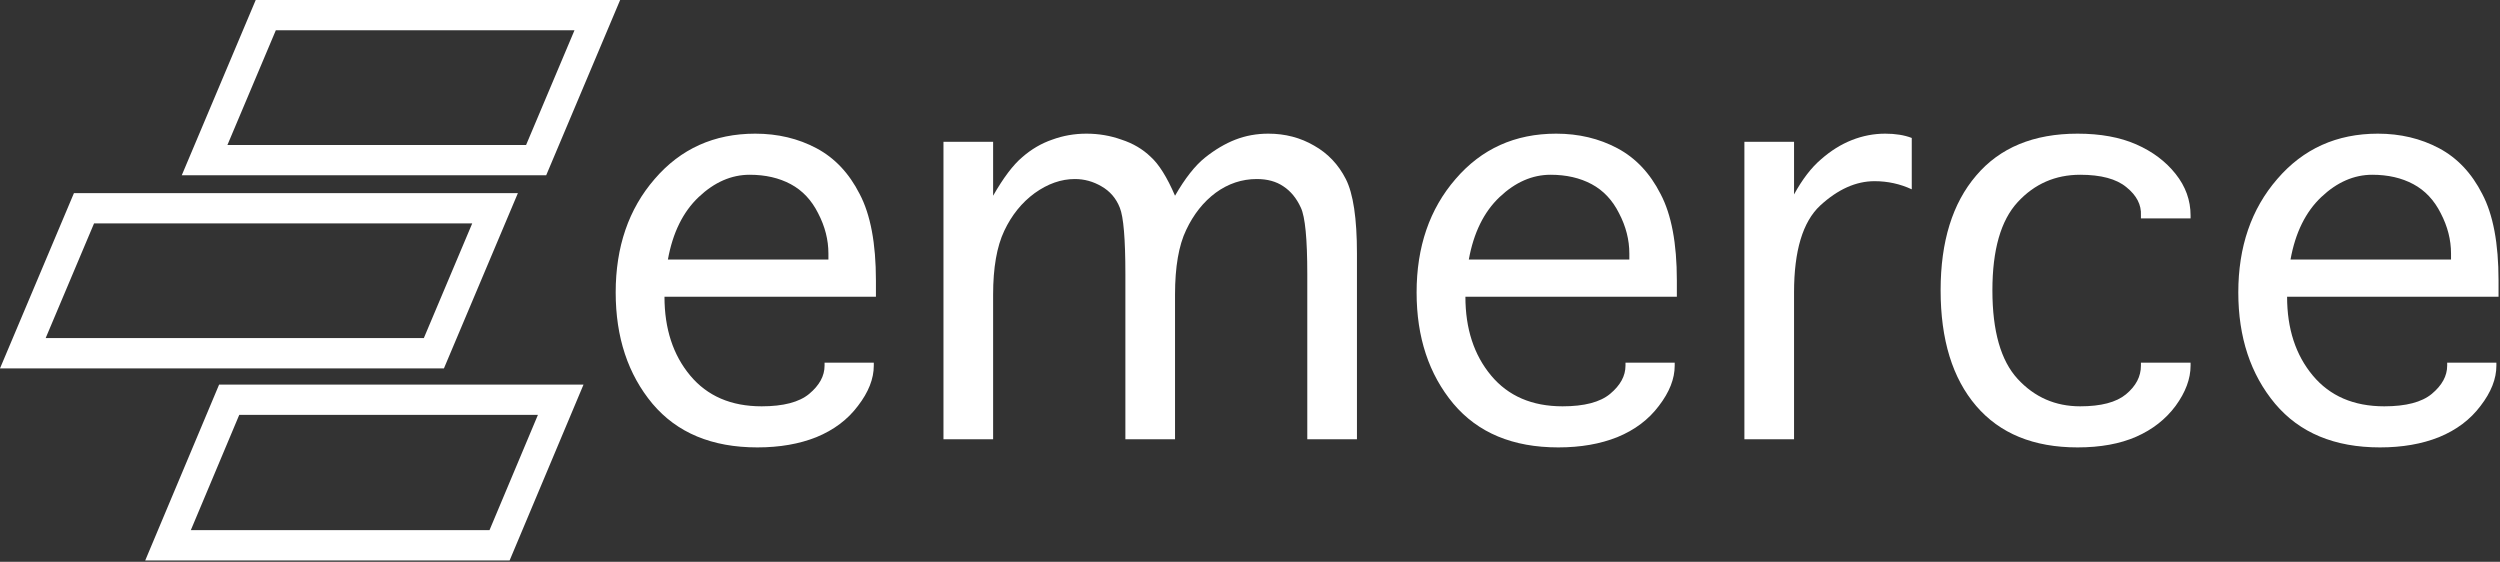 <svg xmlns="http://www.w3.org/2000/svg" width="178" height="40" viewBox="0 0 178 40" fill="none"><rect x="0" y="0" width="178" height="40" fill="#333333" stroke="none"/><path fill-rule="evenodd" clip-rule="evenodd" d="M18.207 0H44.154L38.889 12.479H12.942L18.207 0ZM19.638 2.157L16.193 10.322H37.458L40.903 2.157H19.638Z" fill="url(#paint0_linear_102_2)"></path><path fill-rule="evenodd" clip-rule="evenodd" d="M15.601 27.382H41.547L36.285 39.904H10.34L15.601 27.382ZM17.035 29.539L13.586 37.747H34.852L38.3 29.539H17.035Z" fill="url(#paint1_linear_102_2)"></path><path fill-rule="evenodd" clip-rule="evenodd" d="M5.265 13.75H36.874L31.608 26.229H0L5.265 13.75ZM6.696 15.907L3.251 24.072H30.177L33.622 15.907H6.696Z" fill="url(#paint2_linear_102_2)"></path><path d="M58.709 25.821H62.214V26.035C62.214 26.969 61.838 27.924 61.086 28.899C60.355 29.875 59.369 30.616 58.13 31.124C56.911 31.612 55.509 31.855 53.924 31.855C50.694 31.855 48.205 30.819 46.458 28.747C44.711 26.654 43.837 24.013 43.837 20.823C43.837 17.573 44.761 14.88 46.61 12.747C48.459 10.594 50.846 9.517 53.772 9.517C55.377 9.517 56.83 9.862 58.13 10.553C59.43 11.244 60.456 12.331 61.208 13.814C61.98 15.277 62.366 17.329 62.366 19.97V21.128H47.311C47.311 23.404 47.921 25.273 49.14 26.735C50.359 28.198 52.055 28.93 54.229 28.93C55.773 28.93 56.901 28.635 57.612 28.046C58.343 27.436 58.709 26.766 58.709 26.035V25.821ZM47.555 18.477H58.983V18.05C58.983 17.075 58.739 16.12 58.252 15.185C57.785 14.251 57.134 13.56 56.301 13.113C55.468 12.666 54.493 12.443 53.376 12.443C52.075 12.443 50.867 12.971 49.749 14.027C48.632 15.084 47.9 16.567 47.555 18.477Z" fill="white"></path><path d="M70.71 31.276H67.175V10.096H70.71V13.936C71.442 12.656 72.132 11.742 72.783 11.193C73.433 10.624 74.144 10.208 74.916 9.943C75.688 9.659 76.501 9.517 77.354 9.517C78.228 9.517 79.061 9.659 79.853 9.943C80.666 10.208 81.356 10.614 81.925 11.162C82.514 11.691 83.094 12.615 83.662 13.936C84.374 12.697 85.085 11.792 85.796 11.223C86.507 10.655 87.228 10.228 87.959 9.943C88.691 9.659 89.473 9.517 90.306 9.517C91.505 9.517 92.592 9.801 93.567 10.37C94.542 10.919 95.294 11.711 95.822 12.747C96.35 13.783 96.615 15.551 96.615 18.05V31.276H93.079V19.513C93.079 17.014 92.927 15.439 92.622 14.789C92.317 14.119 91.901 13.611 91.373 13.265C90.865 12.92 90.235 12.747 89.483 12.747C88.427 12.747 87.451 13.072 86.558 13.723C85.684 14.373 84.983 15.256 84.455 16.374C83.927 17.471 83.662 19.005 83.662 20.976V31.276H80.127V19.513C80.127 17.014 79.995 15.439 79.731 14.789C79.467 14.119 79.03 13.611 78.421 13.265C77.831 12.92 77.201 12.747 76.531 12.747C75.556 12.747 74.601 13.082 73.666 13.753C72.752 14.423 72.031 15.317 71.503 16.435C70.974 17.552 70.71 19.066 70.71 20.976V31.276Z" fill="white"></path><path d="M115.735 25.821H119.239V26.035C119.239 26.969 118.863 27.924 118.112 28.899C117.38 29.875 116.395 30.616 115.155 31.124C113.936 31.612 112.535 31.855 110.95 31.855C107.719 31.855 105.231 30.819 103.483 28.747C101.736 26.654 100.862 24.013 100.862 20.823C100.862 17.573 101.787 14.88 103.636 12.747C105.485 10.594 107.872 9.517 110.797 9.517C112.403 9.517 113.855 9.862 115.155 10.553C116.456 11.244 117.482 12.331 118.234 13.814C119.006 15.277 119.392 17.329 119.392 19.97V21.128H104.337C104.337 23.404 104.946 25.273 106.165 26.735C107.384 28.198 109.081 28.93 111.255 28.93C112.799 28.93 113.926 28.635 114.637 28.046C115.369 27.436 115.735 26.766 115.735 26.035V25.821ZM104.58 18.477H116.009V18.05C116.009 17.075 115.765 16.12 115.277 15.185C114.81 14.251 114.16 13.56 113.327 13.113C112.494 12.666 111.519 12.443 110.401 12.443C109.101 12.443 107.892 12.971 106.775 14.027C105.657 15.084 104.926 16.567 104.58 18.477Z" fill="white"></path><path d="M127.736 31.276H124.201V10.096H127.736V13.844C128.325 12.768 128.965 11.935 129.656 11.345C130.347 10.736 131.078 10.279 131.85 9.974C132.622 9.669 133.414 9.517 134.227 9.517C134.958 9.517 135.588 9.618 136.117 9.822V13.479C135.284 13.093 134.4 12.9 133.465 12.9C132.145 12.9 130.854 13.479 129.595 14.637C128.355 15.795 127.736 17.857 127.736 20.823V31.276Z" fill="white"></path><path d="M152.434 25.821H155.969V26.035C155.969 26.969 155.614 27.924 154.903 28.899C154.192 29.854 153.257 30.586 152.099 31.094C150.941 31.602 149.549 31.855 147.924 31.855C144.795 31.855 142.387 30.87 140.701 28.899C139.015 26.929 138.172 24.186 138.172 20.671C138.172 17.197 139.015 14.474 140.701 12.504C142.387 10.512 144.795 9.517 147.924 9.517C149.549 9.517 150.941 9.771 152.099 10.279C153.257 10.787 154.192 11.488 154.903 12.382C155.614 13.275 155.969 14.261 155.969 15.338V15.551H152.434V15.338C152.475 14.586 152.13 13.915 151.398 13.326C150.687 12.737 149.59 12.443 148.107 12.443C146.339 12.443 144.856 13.093 143.657 14.393C142.459 15.693 141.859 17.786 141.859 20.671C141.859 23.576 142.459 25.679 143.657 26.979C144.856 28.28 146.339 28.93 148.107 28.93C149.59 28.93 150.677 28.645 151.368 28.076C152.079 27.487 152.434 26.807 152.434 26.035V25.821Z" fill="white"></path><path d="M174.239 25.821H177.743V26.035C177.743 26.969 177.368 27.924 176.616 28.899C175.884 29.875 174.899 30.616 173.66 31.124C172.441 31.612 171.039 31.855 169.454 31.855C166.224 31.855 163.735 30.819 161.988 28.747C160.24 26.654 159.367 24.013 159.367 20.823C159.367 17.573 160.291 14.88 162.14 12.747C163.989 10.594 166.376 9.517 169.302 9.517C170.907 9.517 172.359 9.862 173.66 10.553C174.96 11.244 175.986 12.331 176.738 13.814C177.51 15.277 177.896 17.329 177.896 19.97V21.128H162.841C162.841 23.404 163.45 25.273 164.669 26.735C165.888 28.198 167.585 28.93 169.759 28.93C171.303 28.93 172.431 28.635 173.142 28.046C173.873 27.436 174.239 26.766 174.239 26.035V25.821ZM163.085 18.477H174.513V18.05C174.513 17.075 174.269 16.12 173.782 15.185C173.314 14.251 172.664 13.56 171.831 13.113C170.998 12.666 170.023 12.443 168.906 12.443C167.605 12.443 166.396 12.971 165.279 14.027C164.161 15.084 163.43 16.567 163.085 18.477Z" fill="white"></path><defs><linearGradient id="paint0_linear_102_2" x1="11.706" y1="6.255" x2="45.367" y2="6.255" gradientUnits="userSpaceOnUse"><stop stop-color="white"></stop><stop offset="1" stop-color="white"></stop></linearGradient><linearGradient id="paint1_linear_102_2" x1="9.104" y1="33.659" x2="42.76" y2="33.659" gradientUnits="userSpaceOnUse"><stop stop-color="white"></stop><stop offset="1" stop-color="white"></stop></linearGradient><linearGradient id="paint2_linear_102_2" x1="-1.46" y1="20.005" x2="38.307" y2="20.005" gradientUnits="userSpaceOnUse"><stop stop-color="white"></stop><stop offset="1" stop-color="white"></stop></linearGradient></defs></svg>